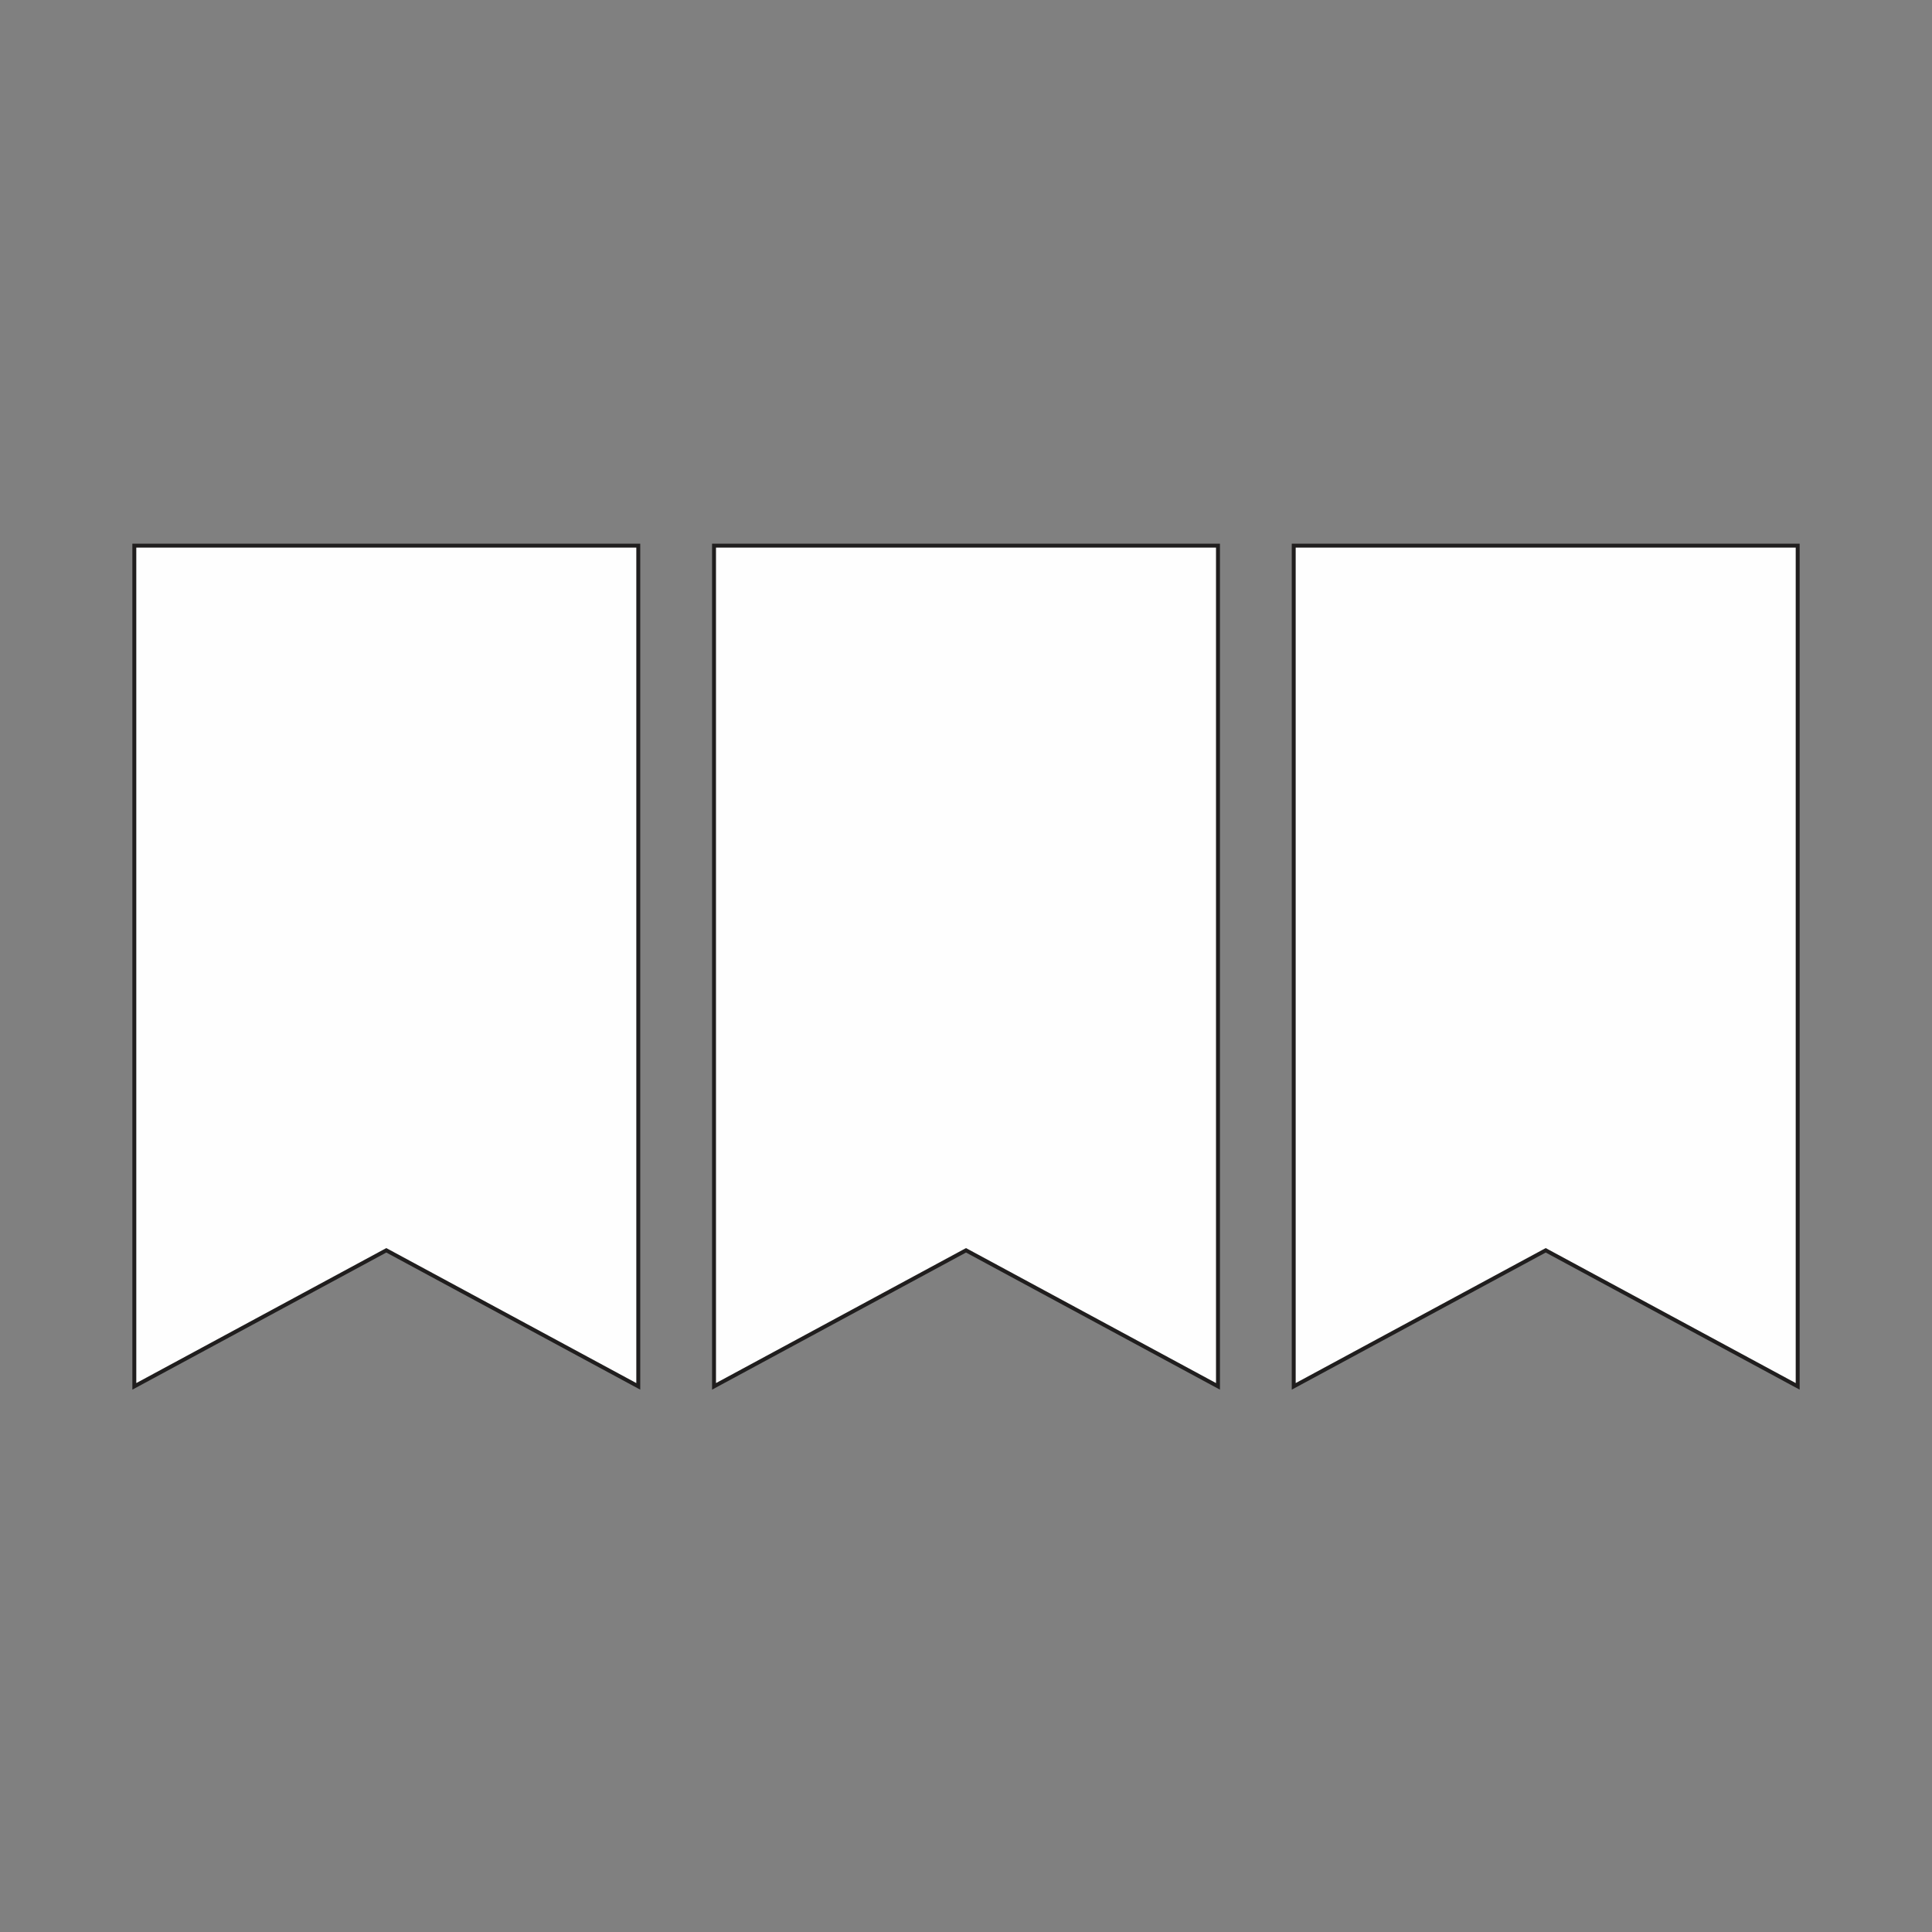 <?xml version="1.0" encoding="UTF-8"?>
<!DOCTYPE svg PUBLIC "-//W3C//DTD SVG 1.1//EN" "http://www.w3.org/Graphics/SVG/1.1/DTD/svg11.dtd">
<!-- Creator: CorelDRAW 2018 (64-Bit) -->
<svg xmlns="http://www.w3.org/2000/svg" xml:space="preserve" width="3.413in" height="3.413in" version="1.1" style="shape-rendering:geometricPrecision; text-rendering:geometricPrecision; image-rendering:optimizeQuality; fill-rule:evenodd; clip-rule:evenodd"
viewBox="0 0 3413.33 3413.33"
 xmlns:xlink="http://www.w3.org/1999/xlink">
 <rect x="0" y="0" width="3413.33" height="3413.33" fill="#808080" stroke="none"/>
 <defs>
  <style type="text/css">
   <![CDATA[
    .str0 {stroke:#201E1E;stroke-width:6.94;stroke-miterlimit:2.613}
    .fil1 {fill:none}
    .fil0 {fill:#FEFEFE;fill-rule:nonzero}
   ]]>
  </style>
 </defs>
 <g id="Layer_x0020_1">
  <g id="_2967583305936">
   <polygon class="fil0 str0" points="1127.66,2449.34 682.5,2208.96 237.31,2449.34 237.31,963.99 1127.66,963.99 "/>
   <polygon class="fil0 str0" points="2151.85,2449.34 1706.68,2208.96 1261.49,2449.34 1261.49,963.99 2151.85,963.99 "/>
   <polygon class="fil0 str0" points="3176.03,2449.34 2730.86,2208.96 2285.67,2449.34 2285.67,963.99 3176.03,963.99 "/>
  </g>
  <rect class="fil1" x="-0" y="-0" width="3413.33" height="3413.33"/>
 </g>
</svg>
